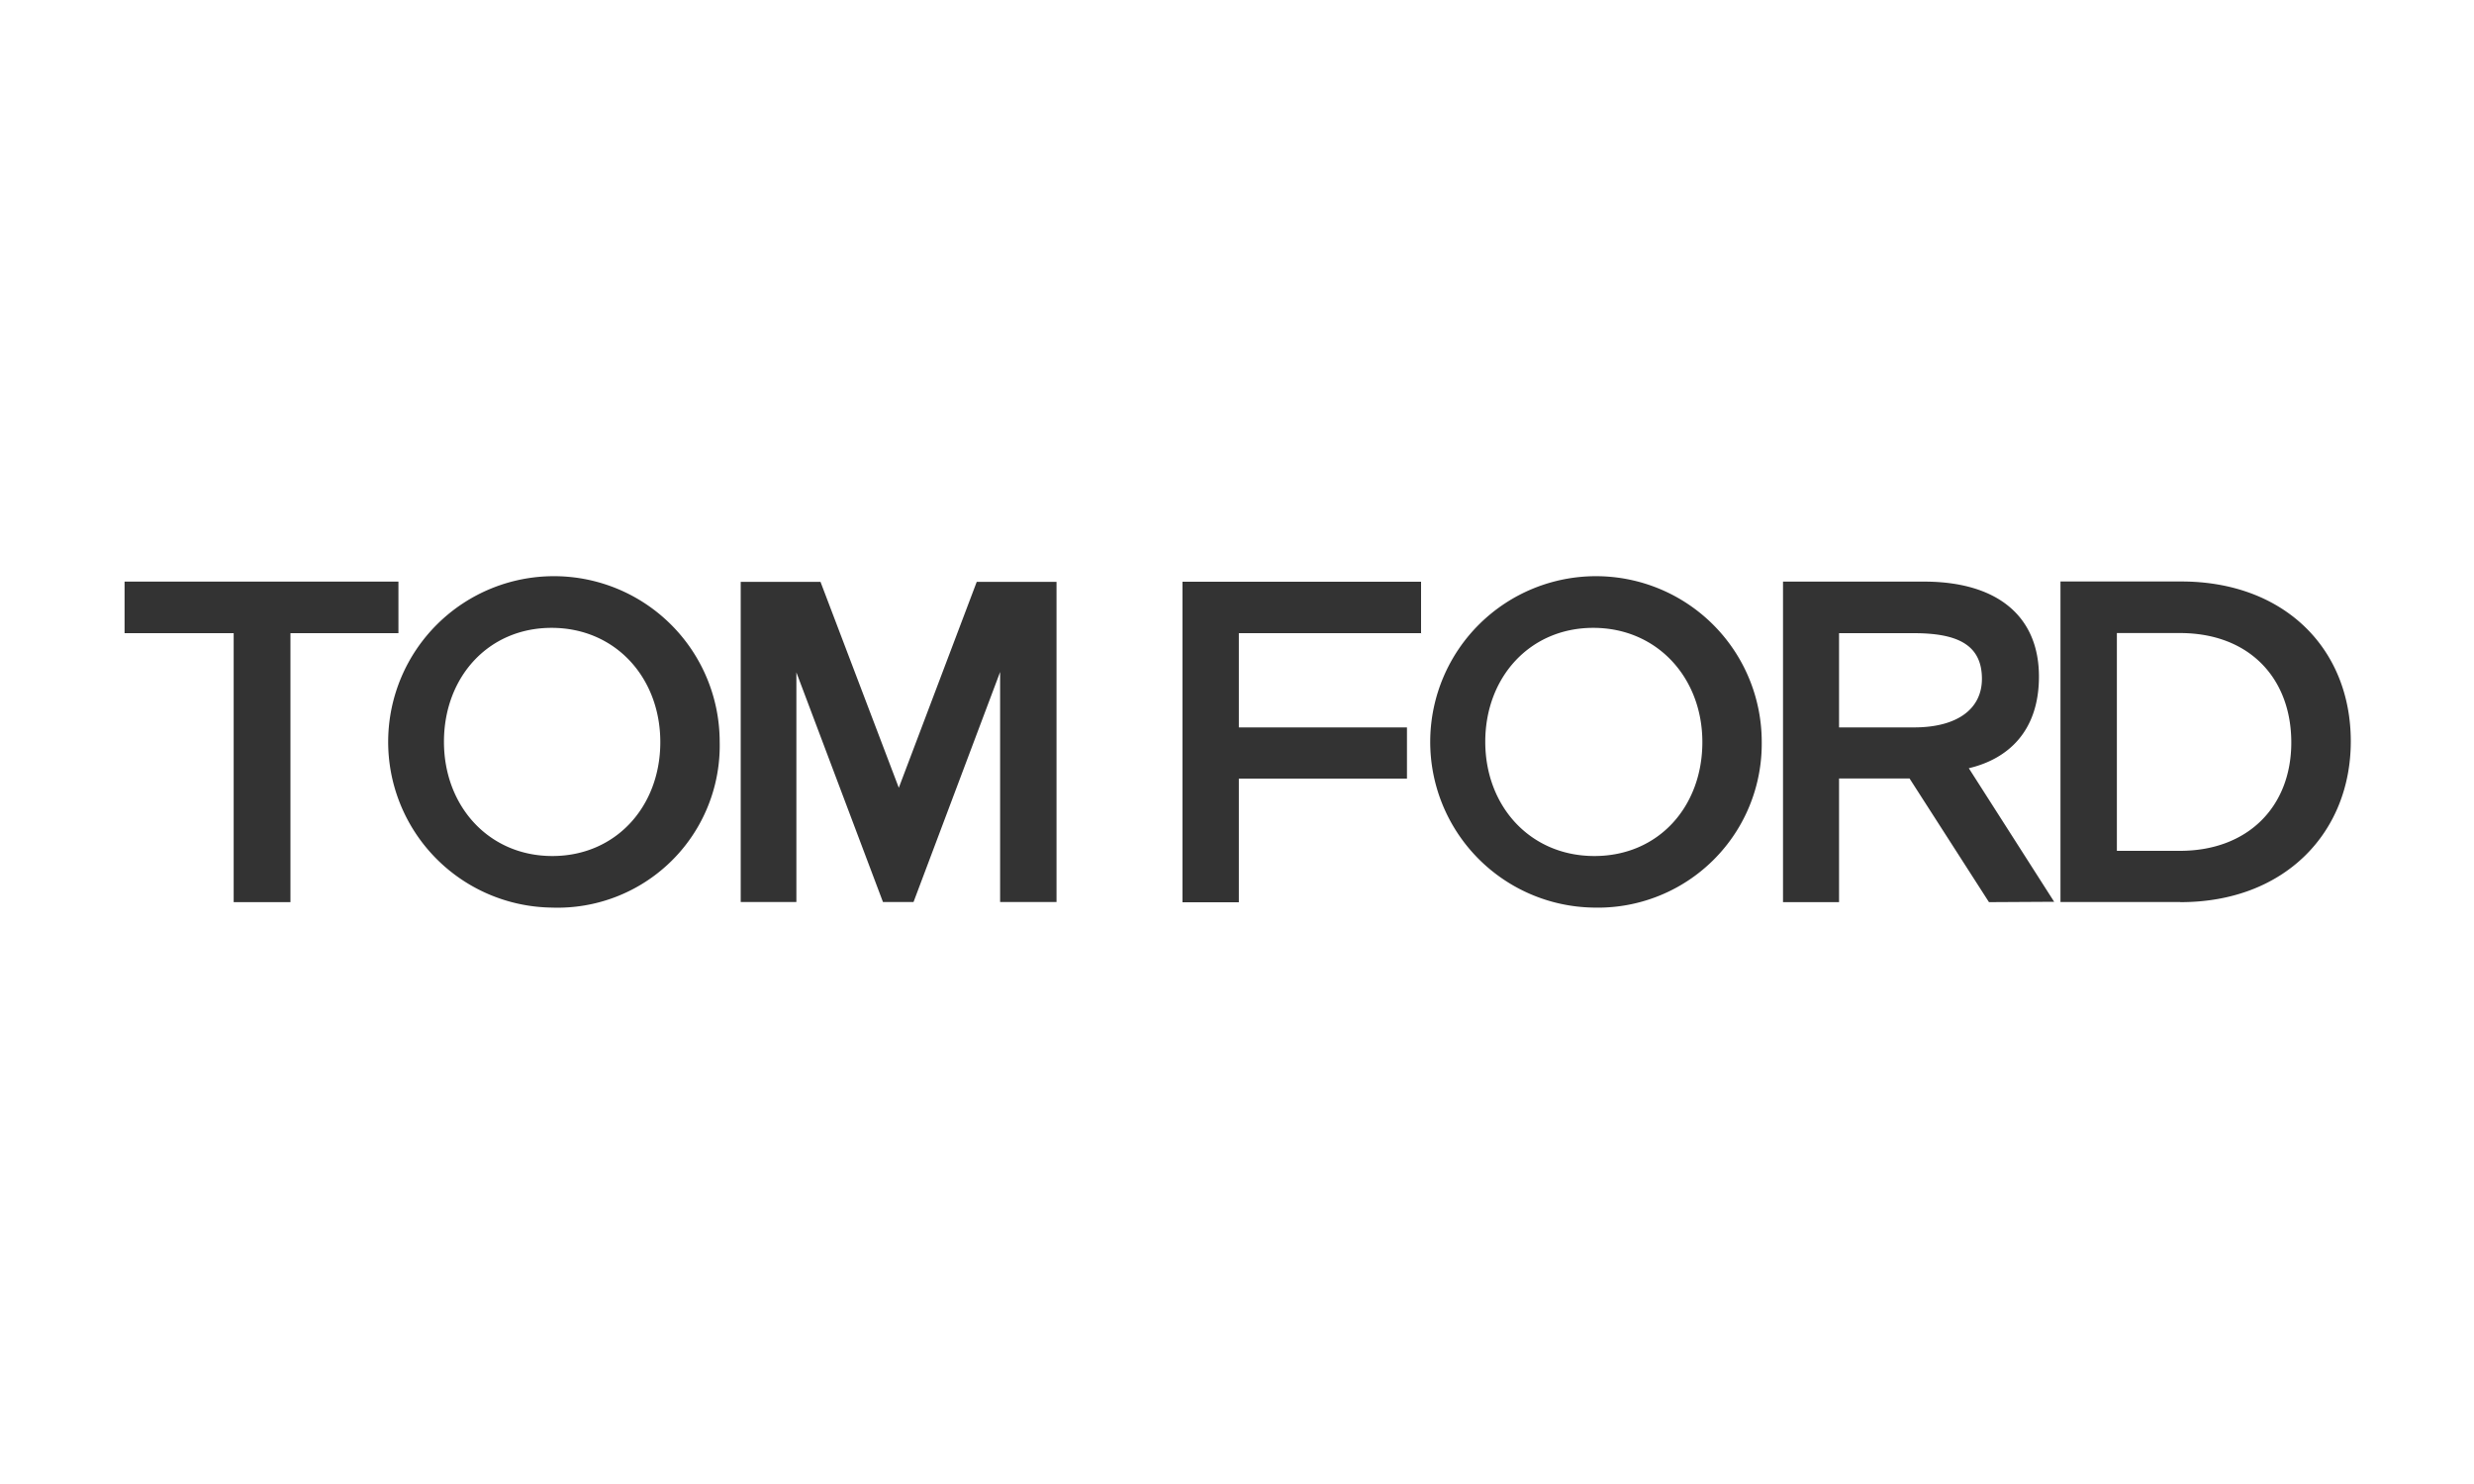 <svg xmlns="http://www.w3.org/2000/svg" viewBox="0 0 200 120"><defs><style>.cls-1{fill:#fff;}.cls-2{fill:#333;}</style></defs><title>tom-ford-logo</title><g id="Layer_2" data-name="Layer 2"><rect class="cls-1" width="200" height="120"/></g><g id="Tom_Ford" data-name="Tom Ford"><path class="cls-2" d="M354.47,1191.66c-5.13,0-8.73,4-8.73,9.21s3.63,9.24,8.82,9.24,8.73-4,8.73-9.21-3.66-9.24-8.82-9.24m0,22.62a13.4,13.4,0,1,1,13.62-13.41,13.25,13.25,0,0,1-13.62,13.41m-84.21-22.62c-5.13,0-8.7,4-8.7,9.21s3.63,9.24,8.76,9.24,8.73-4,8.73-9.21-3.63-9.24-8.79-9.24m0,22.62a13.4,13.4,0,1,1,13.59-13.41,13.11,13.11,0,0,1-13.59,13.41m26.79-.45-7-18.57v18.57h-4.5v-25.89H292l6.33,16.65,6.3-16.65h6.45v25.89h-4.56v-18.6l-7,18.6Zm104.85-21.75h-5.1v17.61h5.1c5.49,0,9-3.57,9-8.76s-3.39-8.85-9-8.85m0,21.75h-9.66v-25.92H402c8.34,0,13.71,5.43,13.71,12.93,0,7.32-5.28,13-13.77,13m-21.6-21.75h-6v7.62h6.06c3.51,0,5.49-1.5,5.49-3.93,0-2.85-2.13-3.69-5.52-3.69m6.09,21.75-6.42-10h-5.7v10h-4.53v-25.92H381.2c6,0,9.3,2.85,9.3,7.68,0,4.41-2.49,6.66-5.67,7.41l6.9,10.8Zm-45.84-21.75H325.82v7.62h13.59v4.14H325.82v10h-4.56v-25.92h19.29v4.17Zm-91.47,21.75h-4.59v-21.75h-8.82v-4.17h22.14v4.17h-8.73Z" transform="translate(-225.67 -1140.89)"/></g></svg>